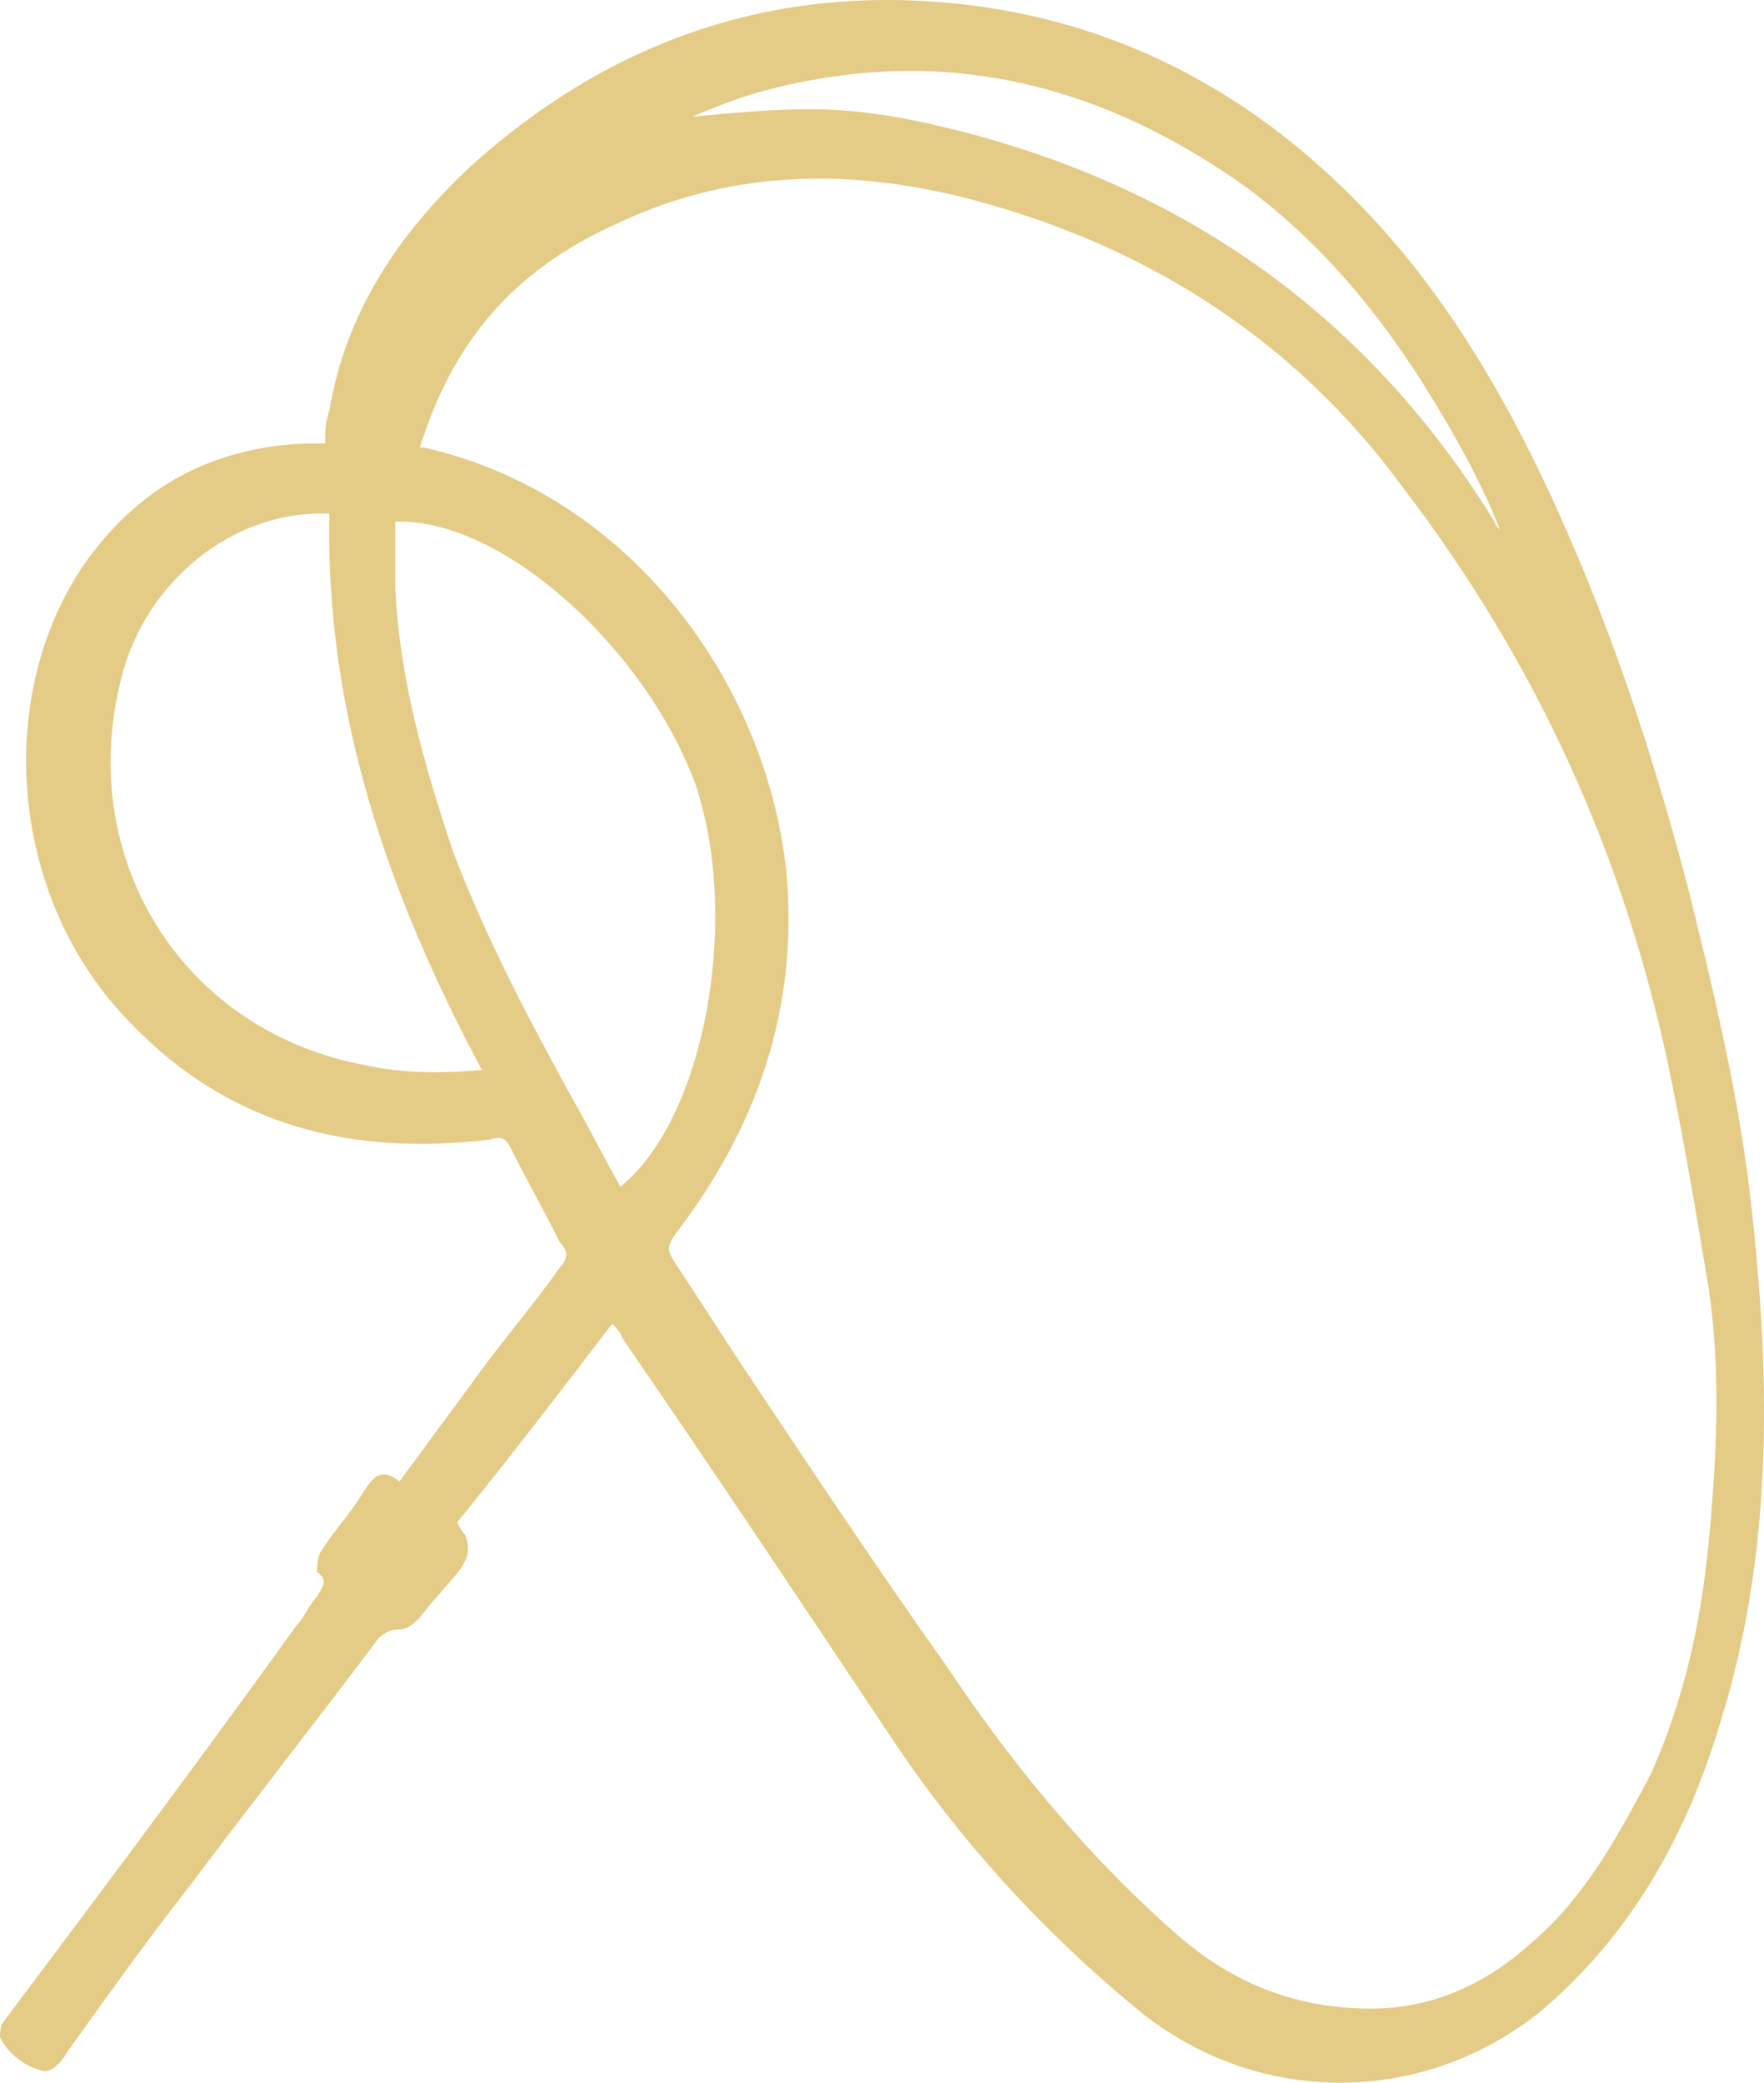 <svg xmlns="http://www.w3.org/2000/svg" id="Layer_2" viewBox="0 0 544.43 642.57"><defs><style>.cls-1{fill:#e4cb86;stroke-width:0px;}</style></defs><g id="Layer_1-2"><path class="cls-1" d="M190.61,406.21c-16.52,21.6-33.04,43.2-49.56,63.54,0,0,1.27,2.54,2.54,3.81,1.27,3.81,1.27,6.35-1.27,10.17-3.81,5.08-8.9,10.17-12.71,15.25-2.54,2.54-3.81,3.81-7.62,3.81-1.27,0-3.81,1.27-5.08,2.54-19.06,25.41-38.12,49.56-57.18,74.97-13.98,17.79-26.69,35.58-39.39,53.37-1.27,2.54-5.08,6.35-7.62,5.08-5.08-1.27-10.17-5.08-12.71-10.17,0-1.27,0-3.81,1.27-5.08,30.5-40.66,60.99-81.33,90.22-121.99,2.54-2.54,3.81-6.35,6.35-8.9,1.27-2.54,3.81-5.08,0-7.62,0,0,0-5.08,1.27-6.35,3.81-6.35,8.9-11.44,12.71-17.79,2.54-3.81,5.08-8.9,11.44-3.81,7.62-10.17,13.98-19.06,21.6-29.23,8.9-12.71,19.06-24.14,27.96-36.85,2.54-2.54,2.54-5.08,0-7.62-5.08-10.17-10.17-19.06-15.25-29.23-1.27-2.54-2.54-3.81-6.35-2.54-41.93,5.08-80.06-3.81-110.55-35.58C3.81,279.14-2.54,216.87,25.41,174.94c16.52-24.14,39.39-36.85,68.62-38.12h6.35c0-3.81,0-6.35,1.27-10.17,5.08-30.5,21.6-54.64,43.2-74.97C186.8,13.56,236.35-4.23,292.27.85c57.18,5.08,104.2,33.04,141.05,77.51,22.87,27.96,39.39,59.72,53.37,92.76,13.98,33.04,25.41,68.62,34.31,102.93,7.62,30.5,15.25,62.27,19.06,94.03,6.35,54.64,7.62,109.28-8.9,162.65-10.17,34.31-26.69,64.81-54.64,88.95-36.85,30.5-88.95,30.5-125.8,0-29.23-24.14-54.64-52.1-74.97-82.6-27.96-41.93-55.91-83.87-83.87-124.53,0-1.27-2.54-3.81-3.81-5.08l2.54-1.27ZM125.8,138.09h5.08c62.27,13.98,105.47,71.16,111.82,130.88,3.81,41.93-8.9,78.78-34.31,111.82-2.54,3.81-2.54,5.08,0,8.9,7.62,11.44,13.98,21.6,21.6,33.04,20.33,30.5,40.66,60.99,62.27,91.49,20.33,30.5,44.48,59.72,72.43,83.87,16.52,13.98,35.58,21.6,58.45,21.6,19.06,0,35.58-7.62,49.56-20.33,16.52-13.98,26.69-33.04,36.85-52.1,10.17-22.87,15.25-45.75,17.79-71.16,2.54-26.69,3.81-53.37,0-78.78-3.81-22.87-7.62-45.75-12.71-69.89-13.98-64.81-40.66-123.26-81.33-176.63-34.31-47.02-81.33-76.24-137.24-90.22-36.85-8.9-72.43-7.62-106.74,8.9-30.5,13.98-49.56,35.58-59.72,68.62h-3.81ZM190.61,366.82c26.69-20.33,38.12-82.6,24.14-124.53-15.25-41.93-59.72-82.6-92.76-81.33v20.33c1.27,27.96,8.9,54.64,17.79,81.33,10.17,26.69,22.87,50.83,36.85,76.24,5.08,8.9,10.17,19.06,15.25,27.96h-1.27ZM148.67,329.97c-29.23-54.64-48.29-110.55-47.02-171.55h-2.54c-29.23,0-55.91,22.87-62.27,53.37-12.71,54.64,20.33,106.74,76.24,116.91,11.44,2.54,24.14,2.54,36.85,1.27h-1.27ZM209.67,36.43h0c36.85-3.81,50.83-3.81,74.97,1.27,76.24,16.52,135.97,57.18,176.63,123.26,0,1.27,2.54,2.54,2.54,5.08-2.54-7.62-6.35-15.25-10.17-22.87-17.79-33.04-38.12-62.27-68.62-85.14-44.48-31.77-92.76-44.48-147.4-30.5-10.17,2.54-19.06,6.35-27.96,10.17v-1.27Z"></path></g></svg>